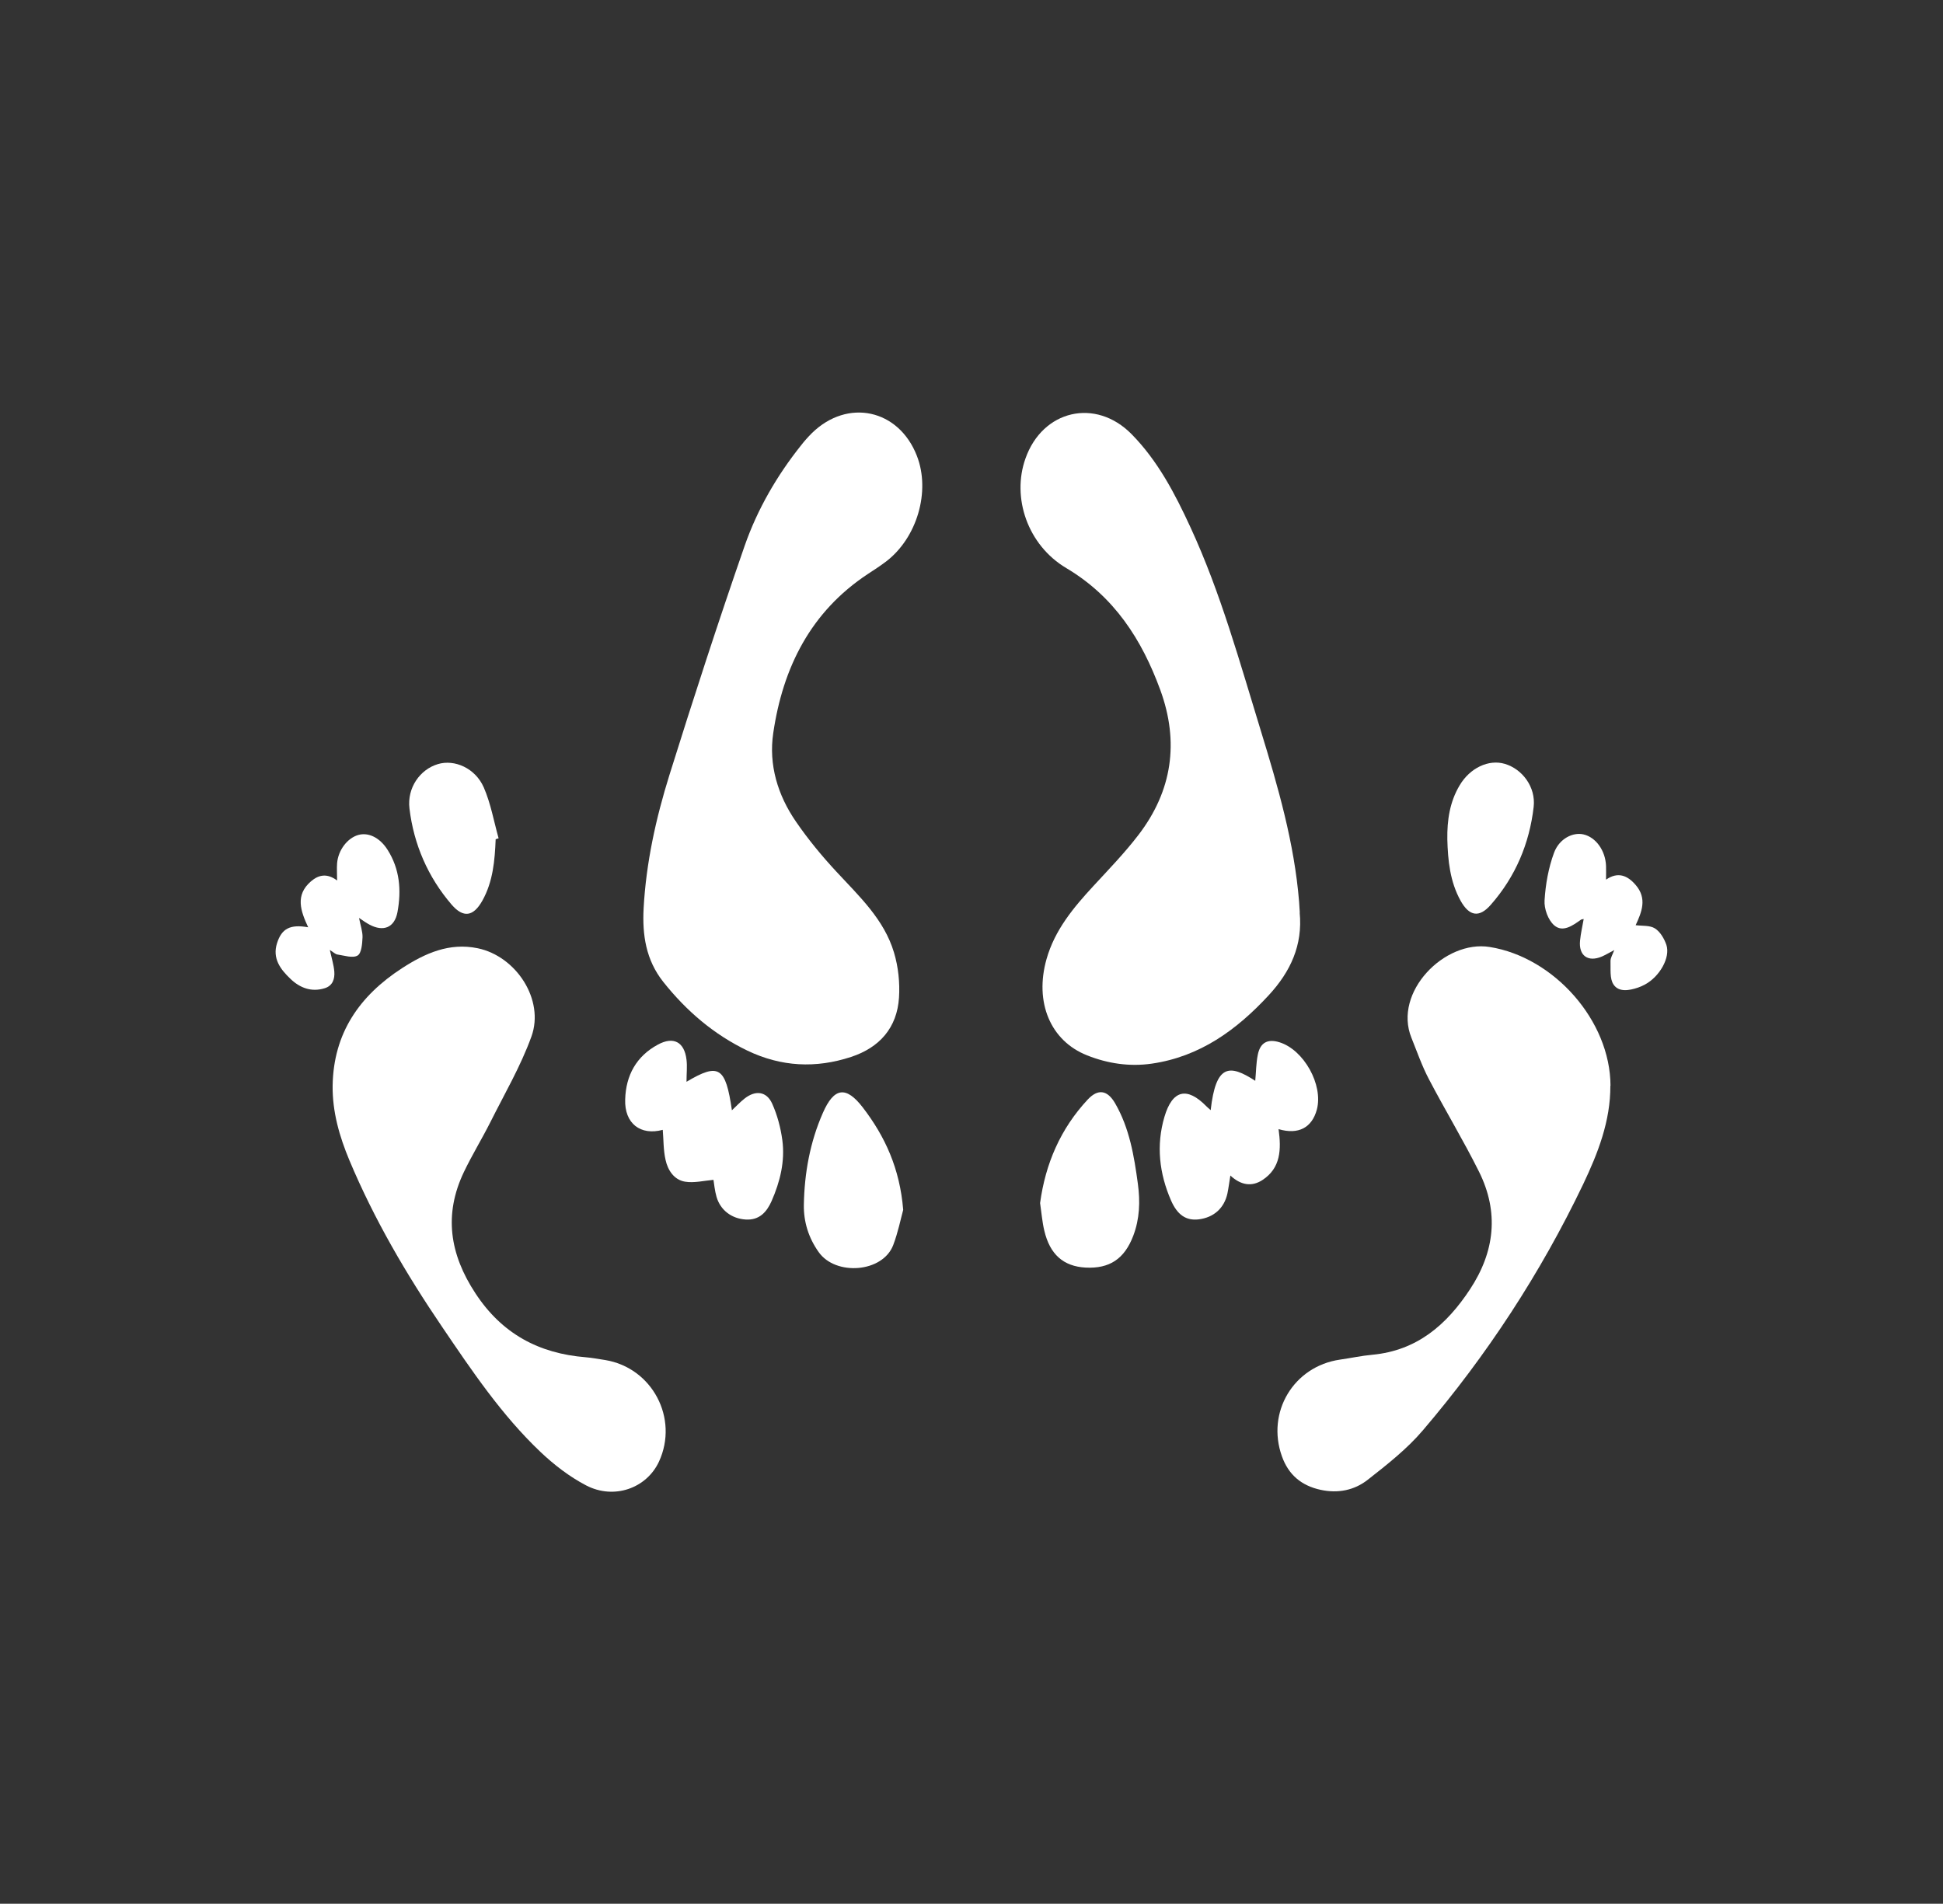 <?xml version="1.0" encoding="UTF-8"?><svg id="uuid-25950855-6cd9-45ce-9241-2ace8942266a" xmlns="http://www.w3.org/2000/svg" viewBox="0 0 139.08 136.28"><rect x="0" y="0" width="139.08" height="136.28" fill="#333333" stroke="none"/><defs><style>.uuid-2162e01f-e303-4231-a68f-1d611ab86eac{fill:#fff;}</style></defs><g id="uuid-ccbcd319-53fd-45e6-8188-192d21a309ea"><g><path class="uuid-2162e01f-e303-4231-a68f-1d611ab86eac" d="M46.07,65.02c.18-3.27,.88-6.44,1.85-9.55,1.72-5.5,3.5-10.98,5.39-16.42,.91-2.6,2.3-5,4.03-7.17,.24-.31,.5-.6,.78-.88,2.56-2.5,6.21-1.71,7.51,1.63,.99,2.54,.02,5.87-2.21,7.57-.42,.32-.86,.6-1.3,.89-4.09,2.7-6.08,6.69-6.77,11.38-.34,2.28,.32,4.45,1.62,6.34,.87,1.27,1.86,2.47,2.91,3.6,1.62,1.75,3.4,3.4,4.11,5.77,.31,1.03,.43,2.17,.36,3.24-.14,2.15-1.39,3.57-3.43,4.24-2.52,.83-5,.71-7.42-.45-2.41-1.16-4.37-2.84-6.03-4.93-1.24-1.57-1.5-3.36-1.4-5.26Z"/><path class="uuid-2162e01f-e303-4231-a68f-1d611ab86eac" d="M93.03,65.32c.23,2.34-.66,4.24-2.21,5.92-2.3,2.49-4.93,4.4-8.37,4.9-1.58,.23-3.15,0-4.63-.59-2.64-1.04-3.78-3.81-2.91-6.89,.59-2.09,1.93-3.69,3.36-5.24,1.1-1.19,2.23-2.36,3.22-3.65,2.42-3.16,2.93-6.65,1.56-10.39-1.32-3.6-3.29-6.67-6.72-8.71-2.78-1.65-3.92-5.05-2.93-7.84,1.22-3.48,5.02-4.37,7.6-1.75,1.88,1.91,3.11,4.27,4.22,6.68,2.16,4.68,3.52,9.64,5.03,14.55,1.23,4.01,2.4,8.04,2.74,12.25,.02,.26,.03,.52,.05,.78Z"/><path class="uuid-2162e01f-e303-4231-a68f-1d611ab86eac" d="M23.81,77.71c.06-3.75,1.92-6.43,4.98-8.41,1.64-1.06,3.37-1.84,5.4-1.42,2.76,.57,4.8,3.69,3.85,6.32-.77,2.13-1.93,4.11-2.95,6.15-.6,1.19-1.3,2.33-1.88,3.54-1.46,3.05-1.02,5.89,.82,8.69,1.9,2.9,4.54,4.31,7.9,4.58,.47,.04,.94,.13,1.4,.2,3.36,.56,5.27,4.17,3.84,7.27-.88,1.9-3.21,2.75-5.22,1.7-1.19-.62-2.3-1.48-3.27-2.4-2.77-2.63-4.9-5.8-7.03-8.94-2.57-3.78-4.87-7.71-6.64-11.93-.71-1.7-1.22-3.46-1.2-5.34Z"/><path class="uuid-2162e01f-e303-4231-a68f-1d611ab86eac" d="M115.27,77.72c.01,2.54-.89,4.83-1.95,7.06-3.05,6.37-6.89,12.24-11.47,17.61-1.14,1.34-2.57,2.46-3.96,3.55-.95,.74-2.11,.98-3.36,.71-1.38-.3-2.3-1.08-2.77-2.4-1.13-3.16,.84-6.44,4.15-6.92,.78-.11,1.55-.28,2.33-.35,3.18-.3,5.3-2.13,6.98-4.68,1.78-2.7,2.09-5.52,.65-8.42-1.12-2.25-2.43-4.41-3.59-6.63-.5-.95-.85-1.97-1.25-2.96-1.32-3.26,2.37-7.02,5.6-6.5,4.6,.73,8.64,5.27,8.65,9.94Z"/><path class="uuid-2162e01f-e303-4231-a68f-1d611ab86eac" d="M49.14,77.44c2.32-1.38,2.8-1.06,3.25,2.04,.33-.31,.61-.61,.92-.85,.77-.6,1.56-.51,1.96,.37,.37,.82,.61,1.73,.73,2.62,.2,1.51-.16,2.97-.77,4.36-.35,.79-.88,1.38-1.85,1.32-1-.06-1.81-.66-2.09-1.62-.13-.45-.17-.92-.22-1.22-.69,.06-1.39,.24-2.04,.13-.78-.13-1.23-.82-1.39-1.56-.16-.7-.14-1.44-.2-2.15-1.59,.43-2.75-.45-2.69-2.18,.05-1.72,.8-3.09,2.34-3.92,1.12-.61,1.9-.19,2.05,1.08,.06,.49,0,.99,0,1.59Z"/><path class="uuid-2162e01f-e303-4231-a68f-1d611ab86eac" d="M91.52,80.83c.2,1.45,.16,2.78-1.15,3.64-.76,.5-1.55,.38-2.3-.32-.08,.49-.13,.89-.21,1.28-.23,1.06-.98,1.73-2.07,1.86-.87,.1-1.51-.3-1.97-1.36-.84-1.93-1.07-3.94-.47-5.98,.57-1.93,1.61-2.18,3.01-.75,.08,.09,.18,.16,.3,.27,.37-3.28,1.33-3.31,3.19-2.1,.06-.62,.06-1.25,.18-1.85,.17-.89,.71-1.17,1.55-.91,1.75,.54,3.15,3.05,2.68,4.82-.35,1.29-1.31,1.82-2.74,1.4Z"/><path class="uuid-2162e01f-e303-4231-a68f-1d611ab86eac" d="M74.45,86.12c.38-2.81,1.46-5.32,3.41-7.41,.74-.79,1.41-.68,1.96,.27,1.03,1.78,1.36,3.77,1.63,5.77,.17,1.26,.13,2.5-.33,3.71-.63,1.66-1.7,2.37-3.42,2.28-1.58-.09-2.55-.94-2.95-2.65-.15-.63-.2-1.29-.3-1.97Z"/><path class="uuid-2162e01f-e303-4231-a68f-1d611ab86eac" d="M64.65,86.61c-.18,.66-.37,1.61-.71,2.51-.75,1.99-4.13,2.23-5.34,.51-.73-1.03-1.08-2.17-1.06-3.39,.04-2.26,.44-4.48,1.36-6.57,.8-1.83,1.66-1.95,2.86-.39,1.59,2.07,2.65,4.37,2.89,7.32Z"/><path class="uuid-2162e01f-e303-4231-a68f-1d611ab86eac" d="M113.35,65.79c-.09,.02-.15,.02-.19,.05-.59,.42-1.3,.93-1.91,.4-.44-.38-.73-1.19-.69-1.79,.07-1.15,.28-2.33,.68-3.41,.38-1.02,1.36-1.48,2.1-1.31,.89,.2,1.58,1.16,1.62,2.26,.01,.29,0,.57,0,.98,.85-.59,1.54-.3,2.12,.38,.84,.97,.43,1.95,0,2.88,.47,.06,1.02,0,1.38,.23,.38,.24,.67,.74,.82,1.18,.3,.91-.49,2.28-1.54,2.84-.16,.09-.33,.16-.5,.22-.62,.21-1.37,.34-1.74-.22-.29-.42-.2-1.11-.22-1.69,0-.22,.14-.44,.27-.78-.36,.19-.61,.34-.88,.46-1,.43-1.68-.06-1.57-1.14,.05-.51,.17-1.02,.26-1.54Z"/><path class="uuid-2162e01f-e303-4231-a68f-1d611ab86eac" d="M23.61,68.01c.13,.59,.28,1.06,.32,1.54,.04,.52-.11,1.01-.68,1.19-.95,.3-1.78-.02-2.45-.66-.72-.68-1.32-1.47-.97-2.56,.33-1.05,.94-1.37,2.23-1.14-.54-1.16-.95-2.3,.2-3.29,.56-.48,1.16-.59,1.87-.06,0-.48-.03-.86,0-1.24,.08-.94,.74-1.8,1.52-2.02,.72-.2,1.53,.18,2.09,1.06,.88,1.38,1,2.91,.71,4.47-.21,1.11-1.01,1.42-2,.89-.23-.12-.44-.27-.75-.48,.1,.53,.26,.96,.25,1.38-.02,.46-.07,1.14-.35,1.31-.35,.21-.96,0-1.44-.07-.16-.02-.31-.18-.54-.32Z"/><path class="uuid-2162e01f-e303-4231-a68f-1d611ab86eac" d="M103.6,60.08c-.02-1.36,.17-2.67,.88-3.86,.74-1.25,2.08-1.88,3.23-1.54,1.26,.37,2.23,1.66,2.07,3.08-.3,2.63-1.31,5.01-3.07,7.01-.83,.95-1.54,.82-2.16-.29-.76-1.37-.91-2.88-.95-4.4Z"/><path class="uuid-2162e01f-e303-4231-a68f-1d611ab86eac" d="M35.48,60.07c-.06,1.52-.19,3.04-.95,4.4-.64,1.14-1.36,1.27-2.21,.28-1.69-1.97-2.7-4.3-3.01-6.87-.18-1.49,.76-2.8,2.03-3.18,1.19-.36,2.68,.28,3.29,1.67,.5,1.15,.72,2.42,1.06,3.64-.07,.02-.14,.04-.21,.07Z"/></g></g></svg>